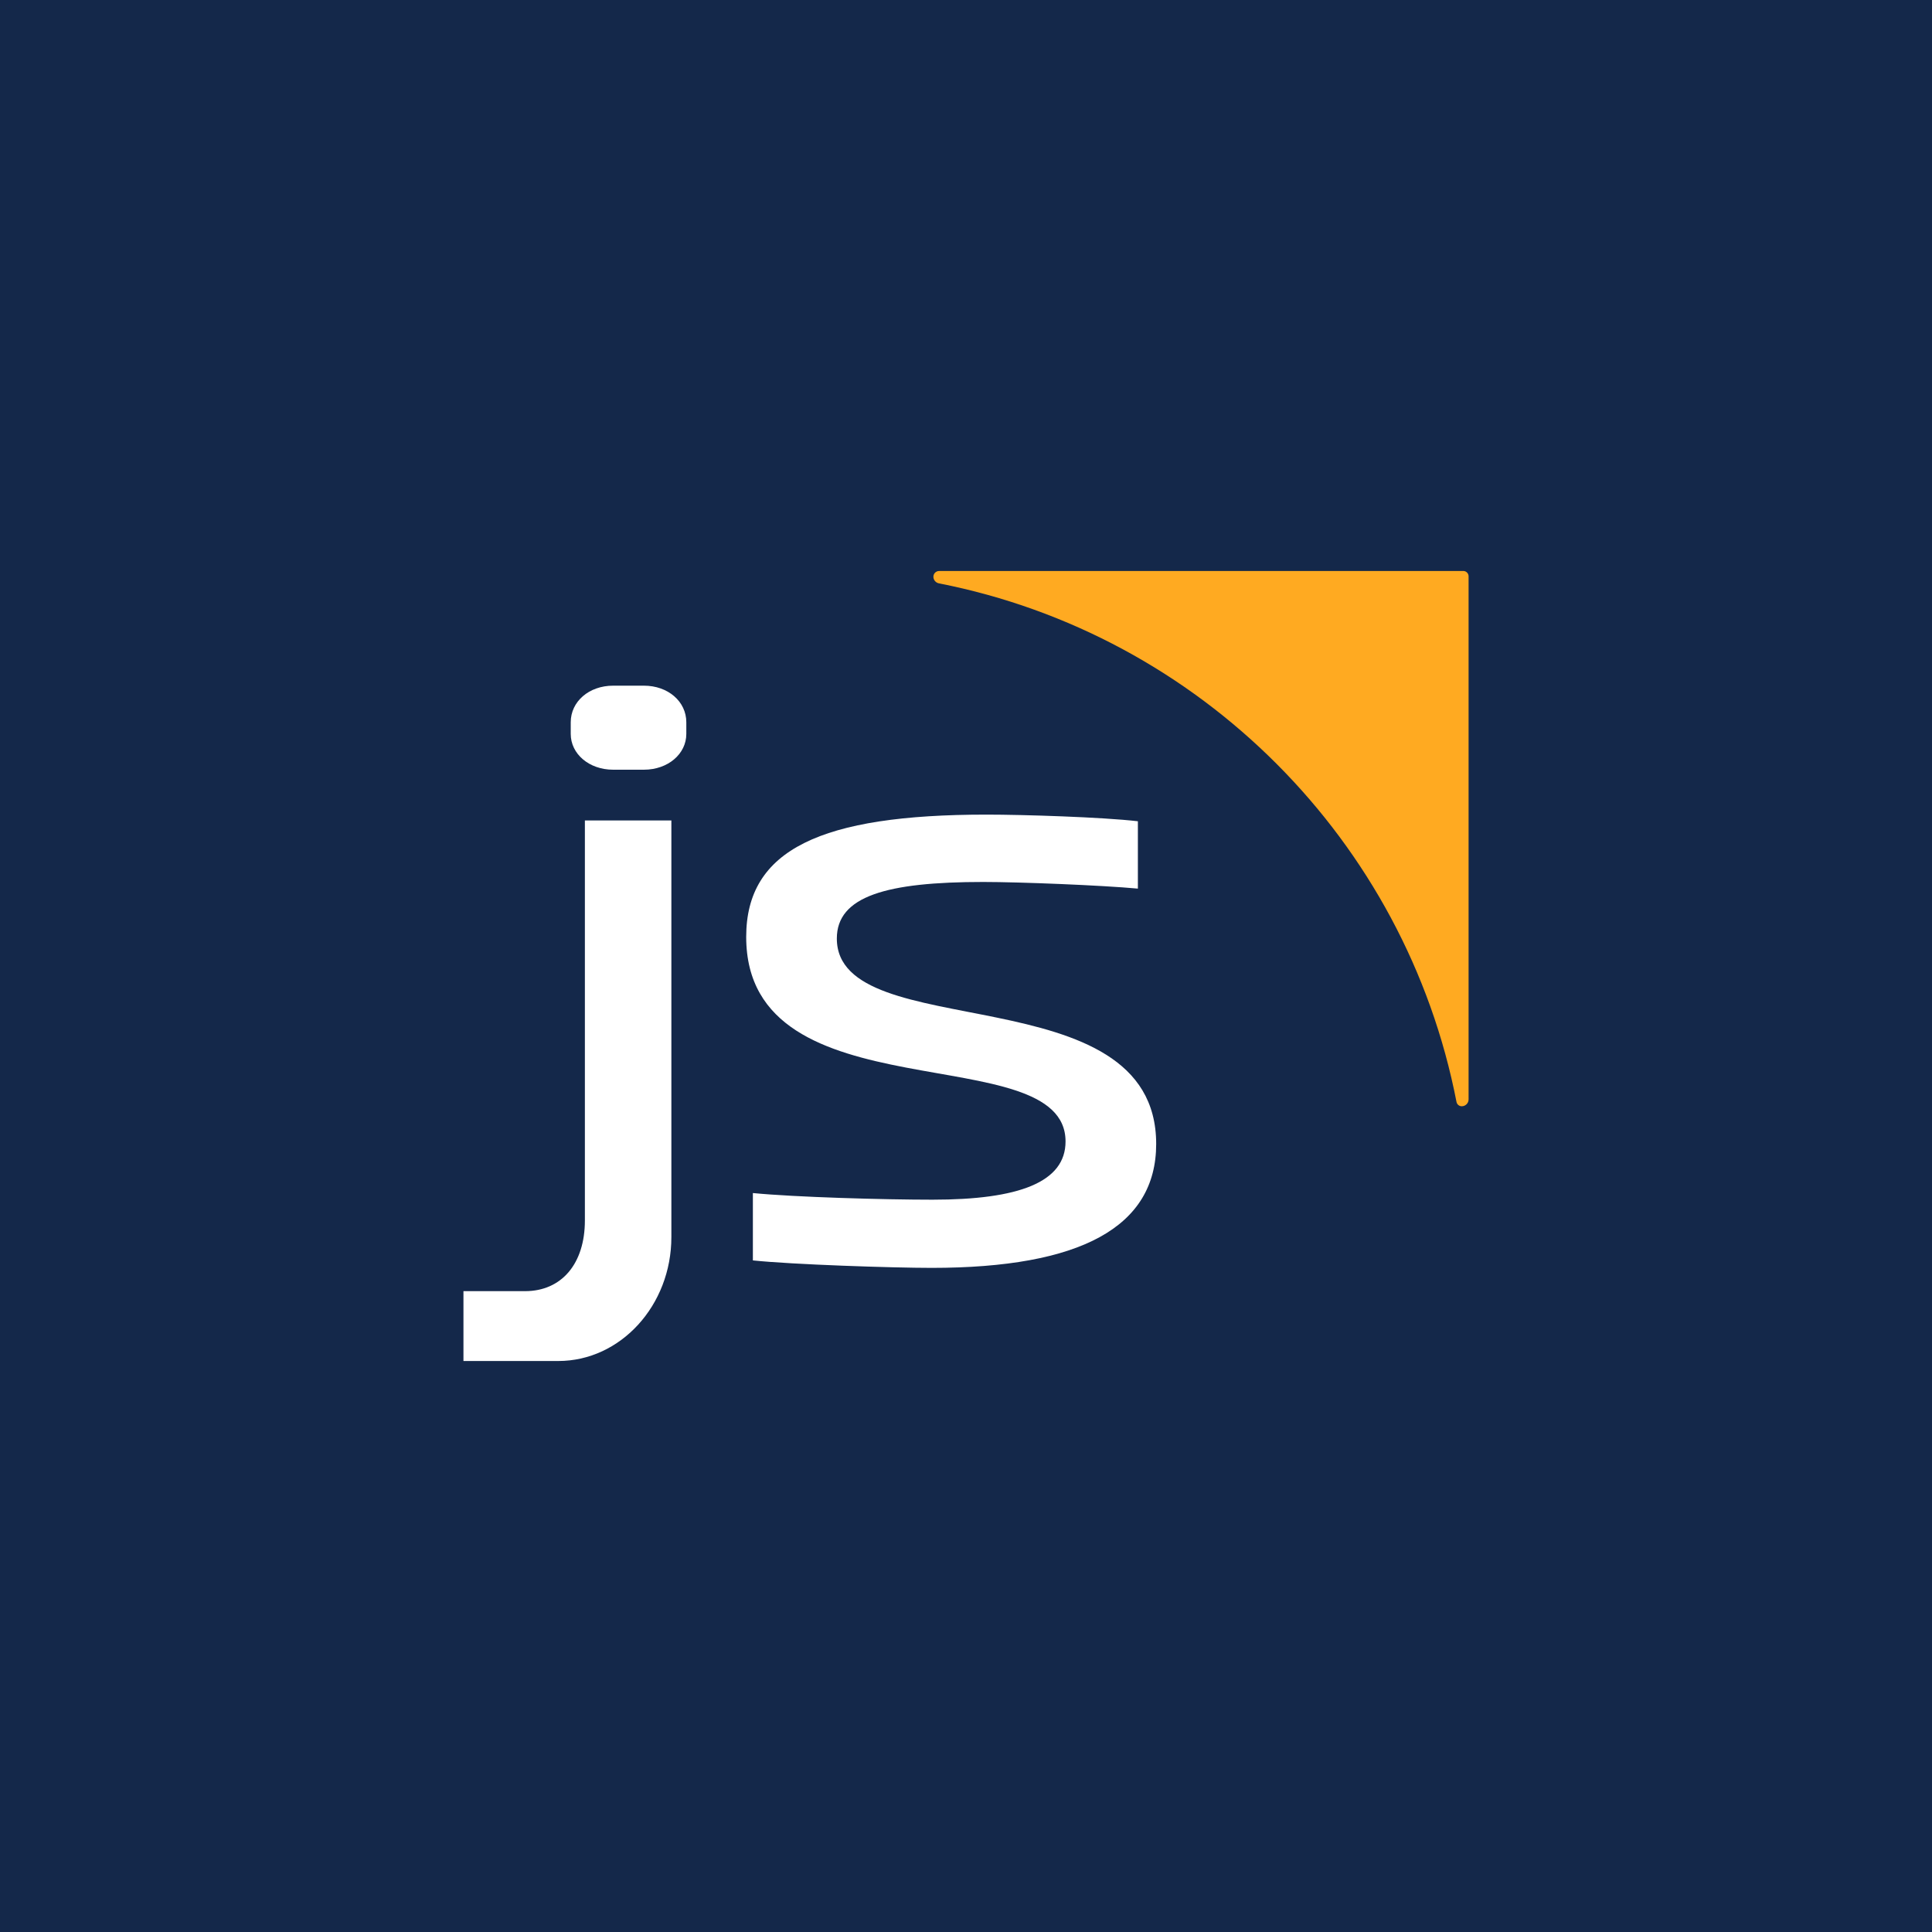 <?xml version="1.0" encoding="UTF-8"?><svg id="Camada_1" xmlns="http://www.w3.org/2000/svg" viewBox="0 0 512 512"><defs><style>.cls-1{fill:#fff;}.cls-2{fill:#14284a;}.cls-3{fill:#ffaa21;}</style></defs><rect class="cls-2" x="0" y="0" width="512" height="512"/><path class="cls-3" d="m387.77,151.32h-138.89c-.84,0-1.52.68-1.52,1.52h0c0,.85.61,1.58,1.45,1.75,69.22,13.58,123.73,68.18,137.18,137.44.13.66.71,1.14,1.38,1.14h0c1.01,0,1.82-.82,1.82-1.82v-138.62c0-.78-.63-1.42-1.42-1.42Z"/><path class="cls-1" d="m147.94,360.68h-25.12v-18.51h16.31c9.7,0,15.87-7.27,15.87-18.73v-106.01h22.92v110.41c0,18.07-13.44,32.84-29.97,32.84Zm14.55-156.7c-6.39,0-11.24-4.19-11.24-9.48v-3.09c0-5.51,4.85-9.7,11.24-9.7h8.15c6.39,0,11.24,4.19,11.24,9.7v3.09c0,5.29-4.85,9.48-11.24,9.48h-8.15Z"/><path class="cls-1" d="m261.44,215.88c9.7,0,30.63.66,40.11,1.76v17.85c-9.48-.88-31.3-1.76-40.99-1.76-25.56,0-38.79,3.75-38.79,14.99,0,28.65,84.63,9.04,84.63,54.44,0,22.04-20.06,32.84-59.5,32.84-10.14,0-37.03-.88-47.38-1.98v-17.85c11.24,1.1,34.82,1.76,47.6,1.76,22.92,0,35.26-4.63,35.26-15.43,0-27.99-84.63-6.17-84.63-54.22,0-23.14,19.83-32.4,63.69-32.4Z"/></svg>
